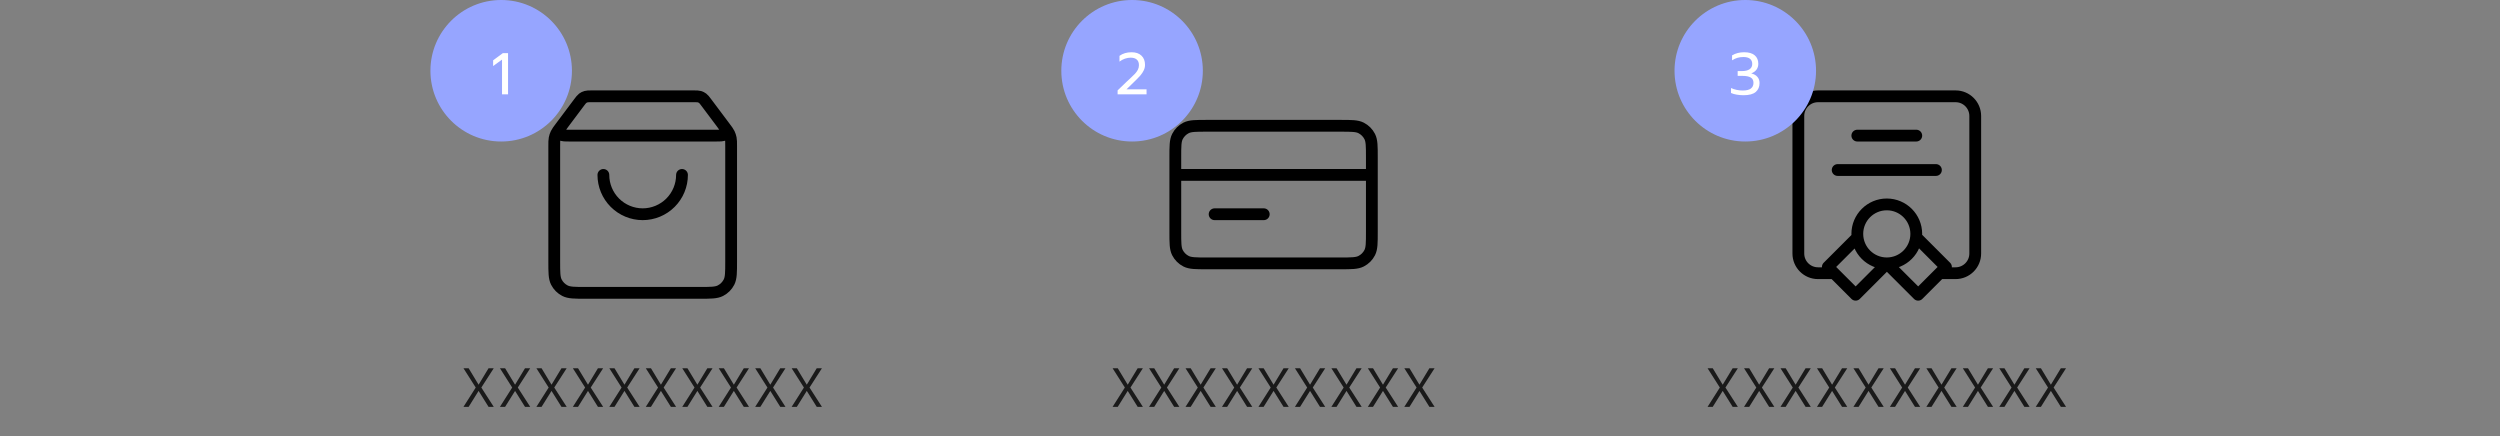 <svg width="424" height="74" viewBox="0 0 424 74" fill="none" xmlns="http://www.w3.org/2000/svg">
<rect x="0" y="0" width="424" height="74" fill="#808080" stroke="none"/>
<path d="M79.482 62.455L81.17 65.246L82.857 62.455H83.739L81.634 65.727L83.739 69H82.857L81.17 66.298L79.482 69H78.604L80.684 65.727L78.604 62.455H79.482ZM85.666 62.455L87.354 65.246L89.041 62.455H89.924L87.819 65.727L89.924 69H89.041L87.354 66.298L85.666 69H84.789L86.868 65.727L84.789 62.455H85.666ZM91.851 62.455L93.538 65.246L95.226 62.455H96.108L94.003 65.727L96.108 69H95.226L93.538 66.298L91.851 69H90.973L93.053 65.727L90.973 62.455H91.851ZM98.035 62.455L99.723 65.246L101.41 62.455H102.292L100.187 65.727L102.292 69H101.41L99.723 66.298L98.035 69H97.157L99.237 65.727L97.157 62.455H98.035ZM104.22 62.455L105.907 65.246L107.595 62.455H108.477L106.372 65.727L108.477 69H107.595L105.907 66.298L104.22 69H103.342L105.421 65.727L103.342 62.455H104.22ZM110.404 62.455L112.092 65.246L113.779 62.455H114.661L112.556 65.727L114.661 69H113.779L112.092 66.298L110.404 69H109.526L111.606 65.727L109.526 62.455H110.404ZM116.589 62.455L118.276 65.246L119.964 62.455H120.846L118.741 65.727L120.846 69H119.964L118.276 66.298L116.589 69H115.711L117.79 65.727L115.711 62.455H116.589ZM122.773 62.455L124.46 65.246L126.148 62.455H127.03L124.925 65.727L127.03 69H126.148L124.46 66.298L122.773 69H121.895L123.975 65.727L121.895 62.455H122.773ZM128.957 62.455L130.645 65.246L132.332 62.455H133.214L131.109 65.727L133.214 69H132.332L130.645 66.298L128.957 69H128.08L130.159 65.727L128.08 62.455H128.957ZM135.142 62.455L136.829 65.246L138.517 62.455H139.399L137.294 65.727L139.399 69H138.517L136.829 66.298L135.142 69H134.264L136.343 65.727L134.264 62.455H135.142Z" fill="black" fill-opacity="0.8"/>
<path d="M98.2 17.4L95.6 20.867C95.085 21.553 94.828 21.897 94.834 22.184C94.839 22.434 94.956 22.669 95.153 22.823C95.379 23 95.808 23 96.667 23H121.333C122.192 23 122.621 23 122.847 22.823C123.044 22.669 123.161 22.434 123.166 22.184C123.172 21.897 122.915 21.553 122.4 20.867L119.8 17.4M98.2 17.4C98.493 17.009 98.64 16.814 98.826 16.672C98.99 16.547 99.177 16.454 99.376 16.398C99.6 16.334 99.844 16.334 100.333 16.334H117.667C118.156 16.334 118.4 16.334 118.624 16.398C118.823 16.454 119.009 16.547 119.174 16.672C119.36 16.814 119.507 17.009 119.8 17.4M98.2 17.4L95.067 21.578C94.671 22.106 94.473 22.369 94.332 22.66C94.208 22.918 94.117 23.191 94.062 23.472C94 23.788 94 24.118 94 24.778L94 44.334C94 46.2 94 47.134 94.363 47.847C94.683 48.474 95.193 48.984 95.82 49.303C96.533 49.667 97.466 49.667 99.333 49.667L118.667 49.667C120.534 49.667 121.467 49.667 122.18 49.303C122.807 48.984 123.317 48.474 123.637 47.847C124 47.134 124 46.2 124 44.334V24.778C124 24.118 124 23.788 123.938 23.472C123.883 23.191 123.792 22.918 123.668 22.66C123.527 22.369 123.329 22.106 122.933 21.578L119.8 17.4M115.667 29.667C115.667 31.435 114.964 33.131 113.714 34.381C112.464 35.631 110.768 36.334 109 36.334C107.232 36.334 105.536 35.631 104.286 34.381C103.036 33.131 102.333 31.435 102.333 29.667" stroke="black" stroke-width="2" stroke-linecap="round" stroke-linejoin="round"/>
<circle cx="85" cy="12" r="12" fill="#96A5FF"/>
<path d="M85.144 10.11L83.634 11.2V10.23L85.284 9.01H86.164V16H85.144V10.11Z" fill="white"/>
<path d="M189.574 62.455L191.262 65.246L192.949 62.455H193.831L191.726 65.727L193.831 69H192.949L191.262 66.298L189.574 69H188.697L190.776 65.727L188.697 62.455H189.574ZM195.759 62.455L197.446 65.246L199.134 62.455H200.016L197.911 65.727L200.016 69H199.134L197.446 66.298L195.759 69H194.881L196.96 65.727L194.881 62.455H195.759ZM201.943 62.455L203.631 65.246L205.318 62.455H206.2L204.095 65.727L206.2 69H205.318L203.631 66.298L201.943 69H201.065L203.145 65.727L201.065 62.455H201.943ZM208.128 62.455L209.815 65.246L211.503 62.455H212.385L210.28 65.727L212.385 69H211.503L209.815 66.298L208.128 69H207.25L209.329 65.727L207.25 62.455H208.128ZM214.312 62.455L215.999 65.246L217.687 62.455H218.569L216.464 65.727L218.569 69H217.687L215.999 66.298L214.312 69H213.434L215.514 65.727L213.434 62.455H214.312ZM220.496 62.455L222.184 65.246L223.871 62.455H224.753L222.648 65.727L224.753 69H223.871L222.184 66.298L220.496 69H219.619L221.698 65.727L219.619 62.455H220.496ZM226.681 62.455L228.368 65.246L230.056 62.455H230.938L228.833 65.727L230.938 69H230.056L228.368 66.298L226.681 69H225.803L227.882 65.727L225.803 62.455H226.681ZM232.865 62.455L234.553 65.246L236.24 62.455H237.122L235.017 65.727L237.122 69H236.24L234.553 66.298L232.865 69H231.987L234.067 65.727L231.987 62.455H232.865ZM239.05 62.455L240.737 65.246L242.425 62.455H243.307L241.202 65.727L243.307 69H242.425L240.737 66.298L239.05 69H238.172L240.251 65.727L238.172 62.455H239.05Z" fill="black" fill-opacity="0.8"/>
<path d="M232.667 29.667H199.333M214.333 36.334H206M199.333 26.667L199.333 39.334C199.333 41.2 199.333 42.134 199.697 42.847C200.016 43.474 200.526 43.984 201.153 44.303C201.866 44.667 202.8 44.667 204.667 44.667L227.333 44.667C229.2 44.667 230.134 44.667 230.847 44.303C231.474 43.984 231.984 43.474 232.303 42.847C232.667 42.134 232.667 41.2 232.667 39.334V26.667C232.667 24.8 232.667 23.867 232.303 23.154C231.984 22.526 231.474 22.016 230.847 21.697C230.134 21.334 229.2 21.334 227.333 21.334L204.667 21.334C202.8 21.334 201.866 21.334 201.153 21.697C200.526 22.016 200.016 22.526 199.697 23.154C199.333 23.867 199.333 24.8 199.333 26.667Z" stroke="black" stroke-width="2" stroke-linecap="round" stroke-linejoin="round"/>
<circle cx="192" cy="12" r="12" fill="#96A5FF"/>
<path d="M189.545 15.33L191.055 13.88C191.188 13.747 191.375 13.573 191.615 13.36C191.995 13.013 192.285 12.733 192.485 12.52C192.685 12.307 192.848 12.08 192.975 11.84C193.101 11.593 193.165 11.33 193.165 11.05C193.165 10.637 193.045 10.323 192.805 10.11C192.565 9.89 192.215 9.78 191.755 9.78C191.441 9.78 191.118 9.837 190.785 9.95C190.458 10.063 190.151 10.23 189.865 10.45V9.47C190.425 9.063 191.108 8.86 191.915 8.86C192.635 8.86 193.195 9.053 193.595 9.44C193.995 9.82 194.195 10.34 194.195 11C194.195 11.32 194.125 11.627 193.985 11.92C193.851 12.213 193.661 12.503 193.415 12.79C193.168 13.07 192.835 13.413 192.415 13.82L191.055 15.15H194.455V16H189.545V15.33Z" fill="white"/>
<path d="M290.482 62.455L292.17 65.246L293.857 62.455H294.739L292.634 65.727L294.739 69H293.857L292.17 66.298L290.482 69H289.604L291.684 65.727L289.604 62.455H290.482ZM296.667 62.455L298.354 65.246L300.042 62.455H300.924L298.819 65.727L300.924 69H300.042L298.354 66.298L296.667 69H295.789L297.868 65.727L295.789 62.455H296.667ZM302.851 62.455L304.538 65.246L306.226 62.455H307.108L305.003 65.727L307.108 69H306.226L304.538 66.298L302.851 69H301.973L304.053 65.727L301.973 62.455H302.851ZM309.035 62.455L310.723 65.246L312.41 62.455H313.292L311.187 65.727L313.292 69H312.41L310.723 66.298L309.035 69H308.158L310.237 65.727L308.158 62.455H309.035ZM315.22 62.455L316.907 65.246L318.595 62.455H319.477L317.372 65.727L319.477 69H318.595L316.907 66.298L315.22 69H314.342L316.421 65.727L314.342 62.455H315.22ZM321.404 62.455L323.092 65.246L324.779 62.455H325.661L323.556 65.727L325.661 69H324.779L323.092 66.298L321.404 69H320.526L322.606 65.727L320.526 62.455H321.404ZM327.589 62.455L329.276 65.246L330.964 62.455H331.846L329.741 65.727L331.846 69H330.964L329.276 66.298L327.589 69H326.711L328.79 65.727L326.711 62.455H327.589ZM333.773 62.455L335.46 65.246L337.148 62.455H338.03L335.925 65.727L338.03 69H337.148L335.46 66.298L333.773 69H332.895L334.975 65.727L332.895 62.455H333.773ZM339.957 62.455L341.645 65.246L343.332 62.455H344.214L342.109 65.727L344.214 69H343.332L341.645 66.298L339.957 69H339.08L341.159 65.727L339.08 62.455H339.957ZM346.142 62.455L347.829 65.246L349.517 62.455H350.399L348.294 65.727L350.399 69H349.517L347.829 66.298L346.142 69H345.264L347.343 65.727L345.264 62.455H346.142Z" fill="black" fill-opacity="0.8"/>
<path d="M310.833 46.334H308.333C306.492 46.334 305 44.841 305 43V19.667C305 17.826 306.492 16.334 308.333 16.334H331.667C333.508 16.334 335 17.826 335 19.667V43C335 44.841 333.508 46.334 331.667 46.334H329.167M320 44.667C322.761 44.667 325 42.428 325 39.667C325 36.905 322.761 34.667 320 34.667C317.239 34.667 315 36.905 315 39.667C315 42.428 317.239 44.667 320 44.667ZM320 44.667L320.036 44.666L314.714 49.988L310 45.274L315.033 40.241M320 44.667L325.321 49.988L330.035 45.274L325.003 40.241M315 23H325M311.667 28.834H328.333" stroke="black" stroke-width="2" stroke-linecap="round" stroke-linejoin="round"/>
<circle cx="296" cy="12" r="12" fill="#96A5FF"/>
<path d="M295.709 16.15C295.302 16.15 294.912 16.117 294.539 16.05C294.172 15.99 293.852 15.897 293.579 15.77V14.93C294.199 15.21 294.866 15.35 295.579 15.35C296.192 15.35 296.646 15.24 296.939 15.02C297.239 14.793 297.389 14.473 297.389 14.06C297.389 13.633 297.236 13.33 296.929 13.15C296.622 12.963 296.156 12.87 295.529 12.87H294.709V12.05H295.509C296.009 12.05 296.412 11.95 296.719 11.75C297.026 11.543 297.179 11.243 297.179 10.85C297.179 10.463 297.052 10.17 296.799 9.97C296.546 9.77 296.179 9.67 295.699 9.67C295.326 9.67 294.989 9.713 294.689 9.8C294.389 9.887 294.079 10.03 293.759 10.23V9.39C294.346 9.037 295.032 8.86 295.819 8.86C296.599 8.86 297.192 9.033 297.599 9.38C298.006 9.727 298.209 10.207 298.209 10.82C298.209 11.193 298.109 11.52 297.909 11.8C297.709 12.08 297.409 12.297 297.009 12.45C297.462 12.557 297.809 12.75 298.049 13.03C298.296 13.31 298.419 13.663 298.419 14.09C298.419 14.723 298.202 15.227 297.769 15.6C297.336 15.967 296.649 16.15 295.709 16.15Z" fill="white"/>
</svg>
